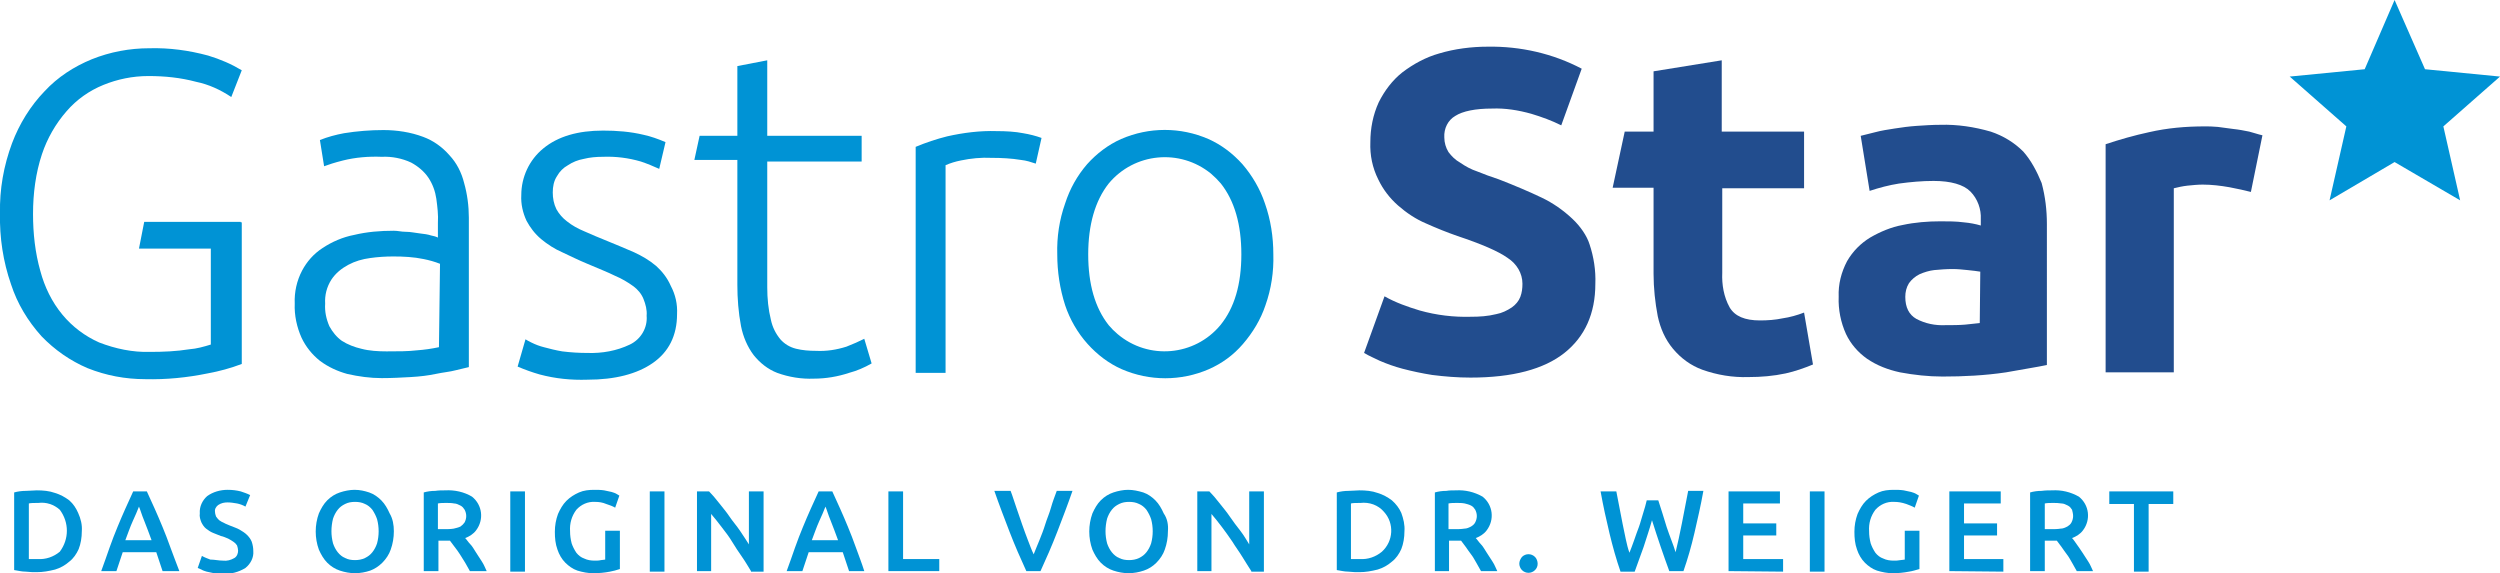 <?xml version="1.0" encoding="utf-8"?>
<!-- Generator: Adobe Illustrator 25.1.0, SVG Export Plug-In . SVG Version: 6.00 Build 0)  -->
<svg version="1.1" id="Ebene_1" xmlns="http://www.w3.org/2000/svg" xmlns:xlink="http://www.w3.org/1999/xlink" x="0px" y="0px"
	 width="476.7px" height="109.3px" viewBox="0 0 476.7 109.3">
<g id="Ebene_2_1_">
	<g id="Ebene_1-2">
		<g>
			<g>
				<path fill="#224D8E" d="M339.9,60.7c-1.4,0.3-2.9,0.4-4.3,0.4c-2.9,0-4.8-0.8-5.8-2.5c-1.1-2-1.5-4.3-1.4-6.6V35.9H344V25.1
					h-15.7V11.5l-13,2.1v11.5h-5.5l-2.3,10.7h7.8v16.4c0,2.7,0.3,5.5,0.8,8.1c0.5,2.3,1.4,4.4,2.9,6.2c1.5,1.8,3.4,3.2,5.6,4
					c2.8,1,5.8,1.5,8.8,1.4c2.4,0,4.8-0.2,7.1-0.7c1.8-0.4,3.5-1,5.2-1.7L344,59.6C342.7,60.1,341.3,60.5,339.9,60.7z"/>
				<path fill="#224D8E" d="M299.8,41.7c-1.7-1.6-3.7-3-5.8-4c-2.3-1.1-5.1-2.3-8.2-3.5c-1.5-0.5-2.9-1-4.1-1.5
					c-1.2-0.4-2.3-1-3.3-1.7c-0.9-0.5-1.6-1.2-2.2-2c-0.5-0.8-0.8-1.8-0.8-2.8c-0.1-1.7,0.7-3.3,2.1-4.1c1.4-0.9,3.8-1.4,7-1.4
					c2.5-0.1,5,0.3,7.5,1c2,0.6,3.9,1.3,5.7,2.2l3.9-10.8c-5.5-2.9-11.7-4.3-17.9-4.2c-3.1,0-6.3,0.4-9.3,1.3c-2.5,0.7-4.9,2-7,3.6
					c-1.9,1.5-3.4,3.5-4.5,5.7c-1.1,2.4-1.6,5-1.6,7.6c-0.1,2.5,0.4,4.9,1.5,7.1c0.9,1.9,2.2,3.6,3.8,5c1.6,1.4,3.4,2.6,5.3,3.4
					c2,0.9,4,1.7,6,2.4c4.5,1.5,7.8,2.9,9.6,4.2c1.7,1.1,2.8,2.9,2.8,4.9c0,0.9-0.1,1.7-0.4,2.5c-0.3,0.8-0.9,1.5-1.6,2
					c-0.9,0.6-1.9,1.1-3,1.3c-1.6,0.4-3.2,0.5-4.8,0.5c-3.3,0.1-6.6-0.3-9.8-1.2c-2.3-0.7-4.6-1.5-6.7-2.7l-3.9,10.8
					c1,0.6,2,1,3,1.5c1.4,0.6,2.8,1.1,4.3,1.5c1.9,0.5,3.8,0.9,5.7,1.2c2.4,0.3,4.8,0.5,7.3,0.5c8,0,14-1.6,17.9-4.7
					c3.9-3.1,5.9-7.5,5.9-13.2c0.1-2.5-0.3-5.1-1.1-7.5C302.6,45,301.4,43.2,299.8,41.7z"/>
				<path fill="#224D8E" d="M428.9,25.1c-1-0.2-2-0.4-3-0.5s-2-0.3-3-0.4s-1.8-0.1-2.5-0.1c-3.6,0-7.1,0.3-10.6,1.1
					c-2.8,0.6-5.6,1.4-8.3,2.3v43.5h13V35.9c0.8-0.2,1.7-0.4,2.6-0.5c1-0.1,2-0.2,2.9-0.2c1.7,0,3.4,0.2,5.1,0.5
					c1.6,0.3,2.9,0.6,4.1,0.9l2.2-10.8C430.5,25.6,429.7,25.3,428.9,25.1z"/>
				<path fill="#224D8E" d="M385.8,28.9c-1.7-1.7-3.8-3-6.2-3.8c-3.1-0.9-6.4-1.4-9.6-1.3c-1.5,0-3,0.1-4.5,0.2
					c-1.5,0.1-2.9,0.3-4.2,0.5s-2.6,0.4-3.7,0.7s-2.1,0.5-2.8,0.7l1.7,10.5c1.8-0.6,3.7-1.1,5.6-1.4c2.2-0.3,4.4-0.5,6.6-0.5
					c3.3,0,5.7,0.7,7,2c1.4,1.4,2.1,3.4,2,5.3v1.2c-1-0.3-2.1-0.5-3.2-0.6c-1.5-0.2-3-0.2-4.5-0.2c-2.4,0-4.9,0.2-7.2,0.7
					c-2.2,0.4-4.3,1.3-6.2,2.4c-1.8,1.1-3.3,2.6-4.4,4.5c-1.1,2.1-1.7,4.4-1.6,6.8c-0.1,2.4,0.4,4.9,1.4,7.1c0.9,1.9,2.3,3.5,4,4.7
					c1.9,1.3,4,2.1,6.3,2.6c2.7,0.5,5.4,0.8,8.1,0.8c4,0,8.1-0.2,12.1-0.8c3.3-0.6,5.9-1,7.8-1.4V42.7c0-2.6-0.3-5.2-1-7.8
					C388.4,32.7,387.3,30.6,385.8,28.9z M377.5,61.6c-0.9,0.1-1.9,0.2-2.8,0.3c-1.2,0.1-2.4,0.1-3.7,0.1c-2,0.1-3.9-0.3-5.6-1.2
					c-1.4-0.8-2.1-2.2-2.1-4.2c0-0.9,0.2-1.8,0.7-2.6c0.5-0.7,1.2-1.3,2-1.7c0.9-0.4,1.9-0.7,2.8-0.8c1.1-0.1,2.3-0.2,3.5-0.2
					c1,0,1.9,0.1,2.9,0.2c1,0.1,1.8,0.2,2.4,0.3L377.5,61.6z"/>
			</g>
			<g>
				<path fill="#0093D5" d="M125.1,50.7c-1.3-1.1-2.7-1.9-4.2-2.6c-1.6-0.7-3.3-1.4-5-2.1s-3.2-1.3-4.5-1.9
					c-1.2-0.5-2.3-1.1-3.3-1.9c-0.8-0.6-1.5-1.4-2-2.3c-0.5-1-0.7-2.1-0.7-3.2c0-1.1,0.2-2.2,0.8-3.1c0.5-0.9,1.2-1.6,2.1-2.1
					c0.9-0.6,1.9-1,3-1.2c1.2-0.3,2.4-0.4,3.6-0.4c2.5-0.1,4.9,0.2,7.3,0.9c1.2,0.4,2.4,0.9,3.5,1.4l1.2-5.1
					c-1.4-0.6-2.8-1.1-4.2-1.4c-2.5-0.6-5.1-0.8-7.7-0.8c-4.8,0-8.6,1.1-11.4,3.4c-2.7,2.2-4.2,5.5-4.2,8.9c-0.1,1.7,0.3,3.4,1,4.9
					c0.7,1.3,1.6,2.5,2.8,3.5c1.2,1,2.6,1.9,4,2.5c1.5,0.7,3.1,1.5,4.8,2.2c2.1,0.9,3.9,1.6,5.3,2.3c1.2,0.5,2.4,1.2,3.5,2
					c0.8,0.6,1.5,1.4,1.9,2.4c0.4,1,0.7,2.1,0.6,3.2c0.2,2.3-1.1,4.5-3.2,5.5c-2.5,1.2-5.3,1.7-8.1,1.6c-1.6,0-3.2-0.1-4.8-0.3
					c-1.2-0.2-2.4-0.5-3.5-0.8c-0.8-0.2-1.6-0.5-2.4-0.9c-0.4-0.2-0.8-0.4-1.1-0.6l-1.5,5.2c1.4,0.6,2.8,1.1,4.2,1.5
					c3,0.8,6,1.1,9.1,1c5.3,0,9.5-1.1,12.5-3.2c3-2.1,4.6-5.2,4.6-9.3c0.1-1.9-0.3-3.7-1.2-5.4C127.2,52.9,126.2,51.7,125.1,50.7"/>
				<path fill="#0093D5" d="M83.7,66.2c-1.4,0.3-2.8,0.5-4.2,0.6c-1.7,0.2-3.6,0.2-5.8,0.2c-1.6,0-3.3-0.1-4.8-0.5
					c-1.3-0.3-2.6-0.8-3.7-1.5c-1-0.7-1.8-1.7-2.4-2.8c-0.6-1.4-0.9-2.8-0.8-4.3c-0.1-1.6,0.3-3.2,1.2-4.6c0.8-1.2,1.9-2.1,3.2-2.8
					c1.3-0.7,2.7-1.1,4.2-1.3c1.4-0.2,2.9-0.3,4.4-0.3c1.9,0,3.9,0.1,5.8,0.5c1,0.2,2.1,0.5,3.1,0.9L83.7,66.2z M85.7,29.6
					c-1.4-1.6-3.1-2.8-5-3.5c-2.4-0.9-5-1.3-7.6-1.3c-2.5,0-5,0.2-7.5,0.6c-1.6,0.3-3.1,0.7-4.6,1.3l0.8,5c0.8-0.3,2-0.7,3.6-1.1
					c2.4-0.6,4.9-0.8,7.4-0.7c1.9-0.1,3.9,0.3,5.6,1.1c1.3,0.7,2.5,1.7,3.3,2.9c0.8,1.2,1.3,2.6,1.5,4c0.2,1.5,0.4,3.1,0.3,4.6v2.8
					c-0.4-0.2-0.8-0.3-1.3-0.4c-0.6-0.2-1.3-0.3-2.2-0.4s-1.7-0.3-2.6-0.3S75.9,44,75.1,44c-2.6,0-5.1,0.2-7.6,0.8
					c-2.1,0.4-4.2,1.3-6,2.5c-1.7,1.1-3,2.6-3.9,4.3c-1,1.9-1.5,4.1-1.4,6.3c-0.1,2.2,0.4,4.5,1.3,6.5c0.8,1.7,2,3.2,3.5,4.4
					c1.6,1.2,3.4,2,5.2,2.5c2.2,0.5,4.4,0.8,6.6,0.8c1.9,0,3.7-0.1,5.5-0.2s3.4-0.3,4.8-0.6s2.7-0.4,3.8-0.7
					c0.8-0.2,1.7-0.4,2.5-0.6V41.5c0-2.2-0.3-4.5-0.9-6.6C88,32.9,87.1,31.1,85.7,29.6"/>
				<path fill="#0093D5" d="M161.4,66.1c-1.9,0.6-3.8,0.9-5.8,0.8c-1.3,0-2.6-0.1-3.8-0.4c-1.2-0.3-2.2-0.9-3-1.8
					c-0.9-1.1-1.5-2.3-1.8-3.7c-0.5-2-0.7-4.1-0.7-6.2v-24h18v-4.9h-18V11.5l-5.7,1.1v13.3h-7.2l-1,4.6h8.2v23.8
					c0,2.6,0.2,5.3,0.7,7.9c0.4,2,1.2,3.9,2.4,5.5c1.2,1.5,2.7,2.7,4.5,3.4c2.2,0.8,4.6,1.2,7,1.1c2.3,0,4.6-0.4,6.7-1.1
					c1.5-0.4,2.9-1,4.3-1.8l-1.4-4.7C163.8,65.1,162.7,65.6,161.4,66.1"/>
				<path fill="#0093D5" d="M232.7,62c-4.9,5.9-13.7,6.7-19.6,1.7c-0.6-0.5-1.2-1.1-1.7-1.7c-2.6-3.3-3.9-7.8-3.9-13.5
					c0-5.6,1.3-10.2,3.9-13.5c4.9-5.9,13.6-6.7,19.5-1.9c0.7,0.6,1.3,1.2,1.9,1.9c2.6,3.3,3.9,7.8,3.9,13.5
					C236.7,54.2,235.4,58.7,232.7,62 M241.2,38.8c-0.9-2.7-2.4-5.3-4.3-7.5c-1.8-2-4-3.7-6.5-4.8c-5.3-2.3-11.3-2.3-16.6,0
					c-2.5,1.1-4.7,2.8-6.5,4.8c-1.9,2.2-3.3,4.7-4.2,7.5c-1.1,3.1-1.6,6.4-1.5,9.7c0,3.3,0.5,6.6,1.5,9.7c0.9,2.7,2.4,5.3,4.3,7.4
					c1.8,2,4,3.7,6.5,4.8c5.3,2.3,11.3,2.3,16.6,0c2.5-1.1,4.7-2.7,6.5-4.8c1.9-2.2,3.4-4.7,4.3-7.4c1.1-3.1,1.6-6.4,1.5-9.7
					C242.8,45.2,242.3,41.9,241.2,38.8"/>
				<path fill="#0093D5" d="M190,25c-3.1-0.1-6.3,0.3-9.4,1c-2,0.5-4.1,1.2-6,2v43.1h5.7V31.5c0.9-0.4,1.9-0.7,2.9-0.9
					c1.9-0.4,3.9-0.6,5.9-0.5c1.9,0,3.8,0.1,5.6,0.4c1,0.1,1.9,0.4,2.8,0.7l1.1-4.9c-1.1-0.4-2.3-0.7-3.5-0.9
					C193.6,25.1,191.8,25,190,25"/>
				<path fill="#0093D5" d="M45.9,42.3H27.5l-1,5.1h13.7v18.3c-1.3,0.4-2.7,0.8-4.1,0.9c-2.5,0.4-5,0.5-7.5,0.5
					c-3.3,0.1-6.6-0.6-9.7-1.8c-2.7-1.2-5.1-3-7-5.3c-2-2.4-3.4-5.3-4.2-8.3c-1-3.5-1.4-7.2-1.4-10.9C6.3,36.9,6.8,33,8,29.4
					c1-3,2.6-5.8,4.7-8.2c1.9-2.2,4.3-3.9,7-5c2.7-1.1,5.6-1.7,8.6-1.7c3.1,0,6.1,0.3,9.1,1.1c2.4,0.5,4.6,1.5,6.7,2.9l2-5.1
					c-2-1.2-4.1-2.1-6.4-2.8C36,9.6,32.3,9.1,28.5,9.2c-3.8,0-7.5,0.7-11,2.1c-3.4,1.4-6.5,3.4-9,6.1c-2.7,2.8-4.8,6.2-6.2,9.9
					C0.7,31.6-0.1,36.1,0,40.7c-0.1,4.6,0.6,9.2,2.1,13.5c1.2,3.7,3.2,7,5.8,9.9c2.5,2.6,5.5,4.7,8.8,6.1c3.5,1.4,7.2,2.1,11,2.1
					c4,0.1,8-0.3,11.9-1.1c2.2-0.4,4.4-1,6.5-1.8v-27h-0.2L45.9,42.3z"/>
			</g>
			<polygon fill="#0093D5" points="456.6,0 450.9,13.2 436.6,14.6 447.4,24.1 444.2,38.2 456.6,30.9 469.1,38.2 465.9,24.1 
				476.7,14.6 462.4,13.2 			"/>
		</g>
		<g>
			<path fill="#0093D5" d="M15.6,101.3c0,1.2-0.2,2.4-0.6,3.4c-0.4,0.9-1,1.8-1.8,2.4c-0.8,0.7-1.7,1.2-2.7,1.5
				c-1.2,0.3-2.3,0.5-3.5,0.5c-0.6,0-1.3,0-2.1-0.1c-0.8,0-1.5-0.2-2.2-0.3V93.9c0.7-0.2,1.5-0.3,2.2-0.3c0.8,0,1.5-0.1,2.1-0.1
				c1.2,0,2.4,0.1,3.5,0.5c1,0.3,1.9,0.8,2.7,1.4c0.8,0.7,1.3,1.5,1.7,2.4C15.4,98.9,15.7,100.1,15.6,101.3z M5.5,106.6h0.6h1.1
				c1.5,0.1,3-0.4,4.2-1.4c1.8-2.4,1.8-5.6,0-8c-1.1-1-2.6-1.5-4.1-1.3c-0.8,0-1.4,0-1.8,0.1V106.6z"/>
			<path fill="#0093D5" d="M31,108.9c-0.2-0.6-0.4-1.2-0.6-1.8s-0.4-1.2-0.6-1.8h-6.4c-0.2,0.6-0.4,1.2-0.6,1.8s-0.4,1.2-0.6,1.8
				h-2.9c0.6-1.6,1.1-3.1,1.6-4.5c0.5-1.4,1-2.7,1.5-3.9s1-2.4,1.5-3.5s1-2.2,1.5-3.3h2.6c0.5,1.1,1,2.2,1.5,3.3s1,2.3,1.5,3.5
				s1,2.5,1.5,3.9s1.1,2.9,1.7,4.5H31z M26.5,96.6c-0.3,0.8-0.7,1.7-1.2,2.8s-0.9,2.3-1.4,3.6h5c-0.5-1.3-0.9-2.5-1.4-3.7
				S26.8,97.3,26.5,96.6z"/>
			<path fill="#0093D5" d="M42.5,106.9c0.8,0.1,1.5-0.1,2.2-0.5c0.5-0.3,0.7-0.9,0.7-1.4c0-0.3-0.1-0.7-0.2-1
				c-0.2-0.3-0.4-0.5-0.7-0.7c-0.3-0.2-0.6-0.4-1-0.6c-0.5-0.2-0.9-0.4-1.4-0.5c-0.5-0.2-1-0.4-1.5-0.6c-0.5-0.2-0.9-0.5-1.3-0.8
				c-0.4-0.3-0.7-0.8-0.9-1.2c-0.2-0.5-0.4-1.1-0.3-1.7c-0.1-1.3,0.5-2.5,1.4-3.3c1.1-0.8,2.5-1.2,3.9-1.2c0.9,0,1.7,0.1,2.5,0.3
				c0.6,0.2,1.2,0.4,1.8,0.7l-0.9,2.2c-0.5-0.3-1.1-0.5-1.6-0.6c-0.6-0.1-1.2-0.2-1.8-0.2c-0.6,0-1.2,0.1-1.8,0.5
				c-0.4,0.3-0.7,0.8-0.6,1.3c0,0.3,0.1,0.6,0.2,0.9c0.2,0.3,0.4,0.5,0.6,0.7c0.3,0.2,0.6,0.4,0.9,0.5c0.3,0.2,0.7,0.3,1.1,0.5
				c0.7,0.3,1.4,0.5,1.9,0.8c0.5,0.3,1,0.6,1.4,1c0.4,0.4,0.7,0.8,0.9,1.3c0.2,0.6,0.3,1.2,0.3,1.8c0.1,1.2-0.5,2.4-1.5,3.2
				c-1.3,0.8-2.8,1.2-4.3,1.1c-0.6,0-1.2,0-1.7-0.1c-0.5-0.1-0.9-0.2-1.4-0.3c-0.3-0.1-0.7-0.2-1-0.4c-0.2-0.1-0.5-0.2-0.7-0.3
				l0.8-2.3c0.5,0.3,1.1,0.5,1.6,0.7C40.9,106.7,41.7,106.9,42.5,106.9z"/>
			<path fill="#0093D5" d="M75.1,101.3c0,1.2-0.2,2.4-0.6,3.5c-0.3,0.9-0.9,1.8-1.6,2.5c-0.7,0.7-1.5,1.2-2.3,1.5
				c-0.9,0.3-1.9,0.5-2.9,0.5c-1,0-2-0.2-2.9-0.5c-0.9-0.3-1.7-0.8-2.4-1.5c-0.7-0.7-1.2-1.6-1.6-2.5c-0.8-2.2-0.8-4.7,0-6.9
				c0.4-0.9,0.9-1.8,1.6-2.5c0.7-0.7,1.5-1.2,2.4-1.5c0.9-0.3,1.9-0.5,2.8-0.5c1,0,1.9,0.2,2.8,0.5c0.9,0.3,1.7,0.9,2.3,1.5
				c0.7,0.7,1.2,1.6,1.6,2.5C74.9,98.9,75.1,100.1,75.1,101.3z M63.2,101.3c0,0.8,0.1,1.5,0.3,2.3c0.2,0.6,0.5,1.2,0.9,1.7
				c0.4,0.5,0.9,0.9,1.4,1.1c0.6,0.3,1.2,0.4,1.9,0.4c0.6,0,1.3-0.1,1.9-0.4c0.6-0.3,1-0.6,1.4-1.1c0.4-0.5,0.7-1.1,0.9-1.7
				c0.4-1.5,0.4-3.1,0-4.6c-0.2-0.6-0.5-1.2-0.9-1.8c-0.4-0.5-0.9-0.9-1.4-1.1c-0.6-0.3-1.2-0.4-1.9-0.4c-0.7,0-1.3,0.1-1.9,0.4
				c-0.6,0.3-1,0.6-1.4,1.1c-0.4,0.5-0.7,1.1-0.9,1.7C63.3,99.7,63.2,100.5,63.2,101.3z"/>
			<path fill="#0093D5" d="M84.9,93.5c1.8-0.1,3.6,0.3,5.1,1.2c2,1.6,2.3,4.4,0.8,6.4c-0.5,0.7-1.3,1.2-2.1,1.5
				c0.3,0.3,0.6,0.8,1,1.2s0.7,1,1.1,1.6s0.7,1.1,1.1,1.7s0.6,1.2,0.9,1.8h-3.2c-0.3-0.5-0.6-1.1-0.9-1.6s-0.7-1.1-1-1.6
				s-0.7-1-1-1.4s-0.6-0.8-0.9-1.2c-0.2,0-0.4,0-0.5,0h-1.7v5.8h-2.8v-15c0.7-0.2,1.4-0.3,2.2-0.3C83.6,93.5,84.3,93.5,84.9,93.5z
				 M85.1,95.9c-0.6,0-1.1,0-1.6,0.1v4.9h1.2c0.6,0,1.2,0,1.8-0.1c0.4-0.1,0.9-0.2,1.3-0.4c0.3-0.2,0.6-0.5,0.8-0.8
				c0.2-0.4,0.3-0.8,0.3-1.2c0-0.4-0.1-0.8-0.3-1.2c-0.2-0.3-0.4-0.6-0.8-0.8c-0.4-0.2-0.8-0.4-1.2-0.4
				C86.1,95.9,85.6,95.9,85.1,95.9z"/>
			<path fill="#0093D5" d="M97.3,93.7h2.8v15.3h-2.8V93.7z"/>
			<path fill="#0093D5" d="M113.5,95.7c-1.4-0.1-2.7,0.5-3.6,1.5c-0.9,1.2-1.3,2.6-1.2,4.1c0,0.8,0.1,1.5,0.3,2.3
				c0.2,0.6,0.5,1.2,0.9,1.8c0.4,0.5,0.9,0.9,1.5,1.1c0.6,0.3,1.3,0.4,2,0.4c0.4,0,0.8,0,1.2-0.1c0.3,0,0.6-0.1,0.8-0.1v-5.5h2.8
				v7.3c-0.6,0.2-1.3,0.4-1.9,0.5c-1,0.2-2.1,0.3-3.2,0.3c-1,0-2-0.2-3-0.5c-0.9-0.3-1.7-0.9-2.3-1.5c-0.7-0.7-1.2-1.6-1.5-2.5
				c-0.4-1.1-0.5-2.2-0.5-3.4c0-1.2,0.2-2.3,0.6-3.4c0.4-0.9,0.9-1.8,1.6-2.5c0.7-0.7,1.5-1.2,2.4-1.6c0.9-0.4,1.9-0.5,2.9-0.5
				c0.6,0,1.3,0,1.9,0.1c0.5,0.1,1,0.2,1.4,0.3c0.3,0.1,0.7,0.2,1,0.4l0.5,0.3l-0.8,2.3c-0.5-0.3-1.1-0.5-1.7-0.7
				C114.9,95.8,114.2,95.7,113.5,95.7z"/>
			<path fill="#0093D5" d="M123.9,93.7h2.8v15.3h-2.8V93.7z"/>
			<path fill="#0093D5" d="M143.2,108.9c-0.5-0.8-1-1.7-1.7-2.7s-1.3-1.9-1.9-2.9s-1.3-1.9-2-2.8s-1.3-1.7-2-2.5v10.9h-2.7V93.7h2.3
				c0.6,0.6,1.2,1.3,1.9,2.2s1.4,1.7,2,2.6s1.4,1.8,2,2.7s1.2,1.8,1.7,2.6V93.7h2.8v15.3H143.2z"/>
			<path fill="#0093D5" d="M161.9,108.9c-0.2-0.6-0.4-1.2-0.6-1.8s-0.4-1.2-0.6-1.8h-6.5c-0.2,0.6-0.4,1.2-0.6,1.8l-0.6,1.8H150
				c0.6-1.6,1.1-3.1,1.6-4.5s1-2.7,1.5-3.9s1-2.4,1.5-3.5s1-2.2,1.5-3.3h2.6c0.5,1.1,1,2.2,1.5,3.3s1,2.3,1.5,3.5s1,2.5,1.5,3.9
				s1.1,2.9,1.6,4.5H161.9z M157.4,96.6c-0.3,0.8-0.7,1.7-1.2,2.8s-0.9,2.3-1.4,3.6h5c-0.5-1.3-0.9-2.5-1.4-3.7
				S157.7,97.3,157.4,96.6z"/>
			<path fill="#0093D5" d="M179.1,106.5v2.4h-9.7V93.7h2.8v12.9H179.1z"/>
			<path fill="#0093D5" d="M195.7,108.9c-1.1-2.4-2.2-4.9-3.2-7.5c-1-2.6-2-5.2-2.9-7.8h3.1c0.4,1,0.7,2.1,1.1,3.2s0.7,2.1,1.1,3.2
				s0.7,2,1.1,3s0.7,1.9,1.1,2.7c0.3-0.8,0.7-1.7,1.1-2.7s0.8-2,1.1-3s0.8-2.1,1.1-3.2s0.7-2.1,1.1-3.2h3c-0.9,2.6-1.9,5.2-2.9,7.8
				c-1,2.6-2.1,5.1-3.2,7.5L195.7,108.9z"/>
			<path fill="#0093D5" d="M222.7,101.3c0,1.2-0.2,2.4-0.6,3.5c-0.3,0.9-0.9,1.8-1.6,2.5c-0.7,0.7-1.5,1.2-2.4,1.5
				c-0.9,0.3-1.9,0.5-2.9,0.5c-1,0-2-0.2-2.9-0.5c-0.9-0.3-1.7-0.8-2.4-1.5c-0.7-0.7-1.2-1.6-1.6-2.5c-0.8-2.2-0.8-4.7,0-6.9
				c0.4-0.9,0.9-1.8,1.6-2.5c0.7-0.7,1.5-1.2,2.4-1.5c0.9-0.3,1.9-0.5,2.8-0.5c1,0,1.9,0.2,2.9,0.5c0.9,0.3,1.7,0.9,2.3,1.5
				c0.7,0.7,1.2,1.6,1.6,2.5C222.6,98.9,222.8,100.1,222.7,101.3z M210.8,101.3c0,0.8,0.1,1.5,0.3,2.3c0.2,0.6,0.5,1.2,0.9,1.7
				c0.4,0.5,0.9,0.9,1.4,1.1c0.6,0.3,1.2,0.4,1.9,0.4c0.6,0,1.3-0.1,1.9-0.4c0.6-0.3,1-0.6,1.4-1.1c0.4-0.5,0.7-1.1,0.9-1.7
				c0.4-1.5,0.4-3.1,0-4.6c-0.2-0.6-0.5-1.2-0.9-1.8c-0.4-0.5-0.9-0.9-1.4-1.1c-0.6-0.3-1.2-0.4-1.9-0.4c-0.7,0-1.3,0.1-1.9,0.4
				c-0.6,0.3-1,0.6-1.4,1.1c-0.4,0.5-0.7,1.1-0.9,1.7C210.9,99.7,210.8,100.5,210.8,101.3z"/>
			<path fill="#0093D5" d="M238.6,108.9c-0.5-0.8-1.1-1.7-1.7-2.7c-0.6-1-1.3-1.9-1.9-2.9c-0.7-1-1.3-1.9-2-2.8
				c-0.7-0.9-1.3-1.7-2-2.5v10.9h-2.7V93.7h2.3c0.6,0.6,1.2,1.3,1.9,2.2s1.4,1.7,2,2.6s1.3,1.8,2,2.7s1.2,1.8,1.7,2.6V93.7h2.8v15.3
				H238.6z"/>
			<path fill="#0093D5" d="M267.8,101.3c0,1.2-0.2,2.4-0.6,3.4c-0.4,0.9-1,1.8-1.8,2.4c-0.8,0.7-1.7,1.2-2.7,1.5
				c-1.2,0.3-2.3,0.5-3.5,0.5c-0.6,0-1.3,0-2.1-0.1c-0.8,0-1.5-0.2-2.2-0.3V93.9c0.7-0.2,1.5-0.3,2.2-0.3c0.8,0,1.5-0.1,2.1-0.1
				c1.2,0,2.4,0.1,3.5,0.5c1,0.3,1.9,0.8,2.7,1.4c0.8,0.7,1.4,1.5,1.8,2.4C267.6,98.9,267.9,100.1,267.8,101.3z M257.6,106.6h0.6
				h1.1c1.5,0.1,3-0.4,4.2-1.4c2.2-2,2.4-5.4,0.4-7.6c-1.1-1.3-2.8-1.9-4.5-1.7c-0.8,0-1.4,0-1.8,0.1V106.6z"/>
			<path fill="#0093D5" d="M277.6,93.5c1.8-0.1,3.5,0.3,5.1,1.2c2,1.6,2.3,4.4,0.8,6.4c-0.5,0.7-1.3,1.2-2.1,1.5
				c0.3,0.3,0.6,0.8,1,1.2s0.7,1,1.1,1.6s0.7,1.1,1.1,1.7s0.6,1.2,0.9,1.8h-3.1c-0.3-0.5-0.6-1.1-0.9-1.6s-0.6-1.1-1-1.6
				s-0.7-1-1-1.4s-0.6-0.8-0.9-1.2c-0.2,0-0.3,0-0.5,0h-1.8v5.8h-2.7v-15c0.7-0.2,1.4-0.3,2.2-0.3C276.3,93.5,277,93.5,277.6,93.5z
				 M277.8,95.9c-0.6,0-1.1,0-1.6,0.1v4.9h1.2c0.6,0,1.2,0,1.8-0.1c0.5,0,0.9-0.2,1.3-0.4c0.3-0.2,0.6-0.4,0.8-0.8
				c0.2-0.4,0.3-0.8,0.3-1.2c0-0.4-0.1-0.8-0.3-1.2c-0.2-0.3-0.4-0.6-0.8-0.8c-0.4-0.2-0.8-0.3-1.2-0.4
				C278.8,95.9,278.3,95.9,277.8,95.9z"/>
			<path fill="#0093D5" d="M293.2,107.5c0,0.5-0.2,0.9-0.5,1.2c-0.7,0.7-1.8,0.7-2.5,0c-0.3-0.3-0.5-0.8-0.5-1.2
				c0-0.5,0.2-0.9,0.5-1.3c0.7-0.7,1.8-0.7,2.5,0C293,106.5,293.2,107,293.2,107.5z"/>
			<path fill="#0093D5" d="M316.2,95.4l0.8,2.5c0.3,0.9,0.5,1.7,0.8,2.6s0.6,1.7,0.9,2.5s0.6,1.6,0.8,2.3c0.2-0.8,0.4-1.7,0.6-2.6
				s0.4-1.9,0.6-2.9s0.4-2,0.6-3.1s0.4-2.1,0.6-3.1h2.9c-0.5,2.8-1.1,5.4-1.7,8c-0.6,2.6-1.3,5-2.1,7.3h-2.7c-1.1-3-2.2-6.2-3.3-9.7
				c-0.5,1.8-1.1,3.5-1.6,5.1c-0.6,1.6-1.1,3.1-1.7,4.7H309c-0.8-2.3-1.5-4.8-2.1-7.3s-1.2-5.2-1.7-8h3c0.2,1,0.4,2,0.6,3.1
				s0.4,2.1,0.6,3.1s0.4,2,0.6,2.9s0.4,1.8,0.7,2.6c0.3-0.8,0.6-1.5,0.9-2.4s0.6-1.7,0.9-2.5s0.5-1.7,0.8-2.6s0.5-1.7,0.7-2.5
				L316.2,95.4z"/>
			<path fill="#0093D5" d="M329.6,108.9V93.7h9.8V96h-7v3.8h6.3v2.3h-6.3v4.5h7.6v2.4L329.6,108.9z"/>
			<path fill="#0093D5" d="M345.1,93.7h2.8v15.3h-2.8V93.7z"/>
			<path fill="#0093D5" d="M361.2,95.7c-1.4-0.1-2.7,0.5-3.6,1.5c-0.9,1.2-1.3,2.6-1.2,4.1c0,0.8,0.1,1.5,0.3,2.3
				c0.2,0.6,0.5,1.2,0.9,1.8c0.4,0.5,0.9,0.9,1.5,1.1c0.6,0.3,1.3,0.4,2,0.4c0.4,0,0.8,0,1.3-0.1c0.3,0,0.6-0.1,0.8-0.1v-5.5h2.8
				v7.3c-0.7,0.2-1.3,0.4-2,0.5c-1,0.2-2.1,0.3-3.1,0.3c-1,0-2-0.2-3-0.5c-0.9-0.3-1.7-0.9-2.3-1.5c-0.7-0.7-1.2-1.6-1.5-2.5
				c-0.4-1.1-0.5-2.2-0.5-3.4c0-1.2,0.2-2.3,0.6-3.4c0.4-0.9,0.9-1.8,1.6-2.5c0.7-0.7,1.5-1.2,2.4-1.6c0.9-0.4,1.9-0.5,2.9-0.5
				c0.6,0,1.3,0,1.9,0.1c0.5,0.1,1,0.2,1.4,0.3c0.3,0.1,0.7,0.2,1,0.4l0.5,0.3l-0.8,2.3c-0.5-0.3-1.1-0.5-1.6-0.7
				C362.6,95.8,361.9,95.7,361.2,95.7z"/>
			<path fill="#0093D5" d="M371.7,108.9V93.7h9.8V96h-7v3.8h6.3v2.3h-6.3v4.5h7.5v2.4L371.7,108.9z"/>
			<path fill="#0093D5" d="M391.3,93.5c1.8-0.1,3.5,0.3,5.1,1.2c2,1.6,2.3,4.4,0.8,6.4c-0.5,0.7-1.3,1.2-2.1,1.5
				c0.3,0.3,0.6,0.8,0.9,1.2s0.7,1,1.1,1.6s0.7,1.1,1.1,1.7s0.6,1.2,0.9,1.8H396c-0.3-0.5-0.6-1.1-0.9-1.6s-0.6-1.1-1-1.6
				s-0.7-1-1-1.4s-0.6-0.8-0.9-1.2c-0.2,0-0.4,0-0.5,0h-1.8v5.8h-2.8v-15c0.7-0.2,1.4-0.3,2.2-0.3C390,93.5,390.7,93.5,391.3,93.5z
				 M391.5,95.9c-0.6,0-1.1,0-1.6,0.1v4.9h1.2c0.6,0,1.2,0,1.8-0.1c0.5,0,0.9-0.2,1.3-0.4c0.3-0.2,0.6-0.4,0.8-0.8
				c0.2-0.4,0.3-0.8,0.3-1.2c0-0.4-0.1-0.8-0.2-1.2c-0.2-0.3-0.4-0.6-0.8-0.8c-0.4-0.2-0.8-0.4-1.2-0.4
				C392.5,95.9,392,95.9,391.5,95.9z"/>
			<path fill="#0093D5" d="M414.4,93.7v2.4h-4.7v12.9h-2.8V96.1h-4.7v-2.4H414.4z"/>
		</g>
	</g>
</g>
</svg>
